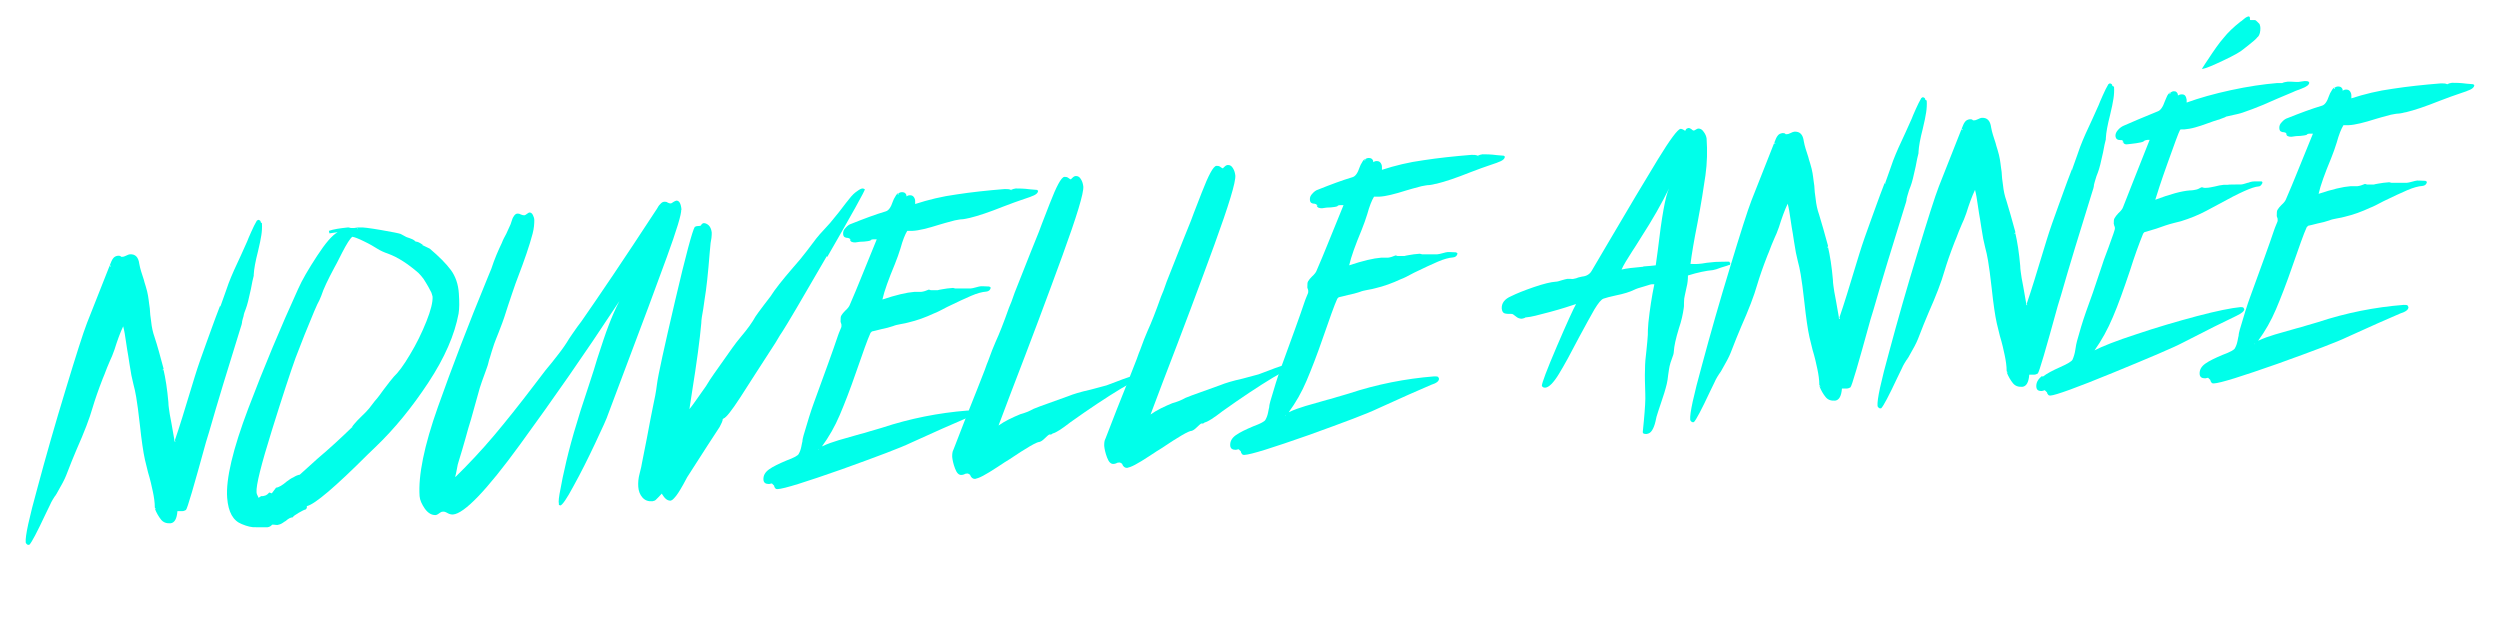 <?xml version="1.0" encoding="UTF-8"?>
<svg id="Calque_2" xmlns="http://www.w3.org/2000/svg" version="1.1" viewBox="0 0 884.8 219.8">
  <!-- Generator: Adobe Illustrator 30.2.0, SVG Export Plug-In . SVG Version: 2.1.1 Build 12)  -->
  <defs>
    <style>
      .st0 {
        fill: #00ffea;
      }

      .st1 {
        isolation: isolate;
      }
    </style>
  </defs>
  <g id="Calque_1-2">
    <g class="st1">
      <g class="st1">
        <path class="st0" d="M92.7,79c.1,1.5,0,2.9-.2,4.2-.2,1.4-.6,3.3-1.2,5.8-.9,3.5-1.4,6.2-1.5,8.2v.4c-.3,1-.6,2.6-1,4.7-.7,3.3-1.3,5.7-1.8,7-.4,1-.7,1.8-.8,2.6-.2.7-.4,1.3-.5,1.8,0,.7-.3,1.6-.7,2.8-4.3,13.8-8,25.9-11,36.4l-1.1,3.6c-4.3,15.6-6.6,23.6-7.1,24-.4.2-.8.4-1.2.4h-1.8c-.2,2.7-1,4.1-2.4,4.3-1.5.1-2.6-.3-3.4-1.3-.8-1-1.6-2.3-2.2-3.9l.5.3-.5-.5.5.4-.5-.5c0-1.9-.3-3.8-.7-5.7-.4-1.9-.9-4.2-1.7-6.8l-1.1-4.5c-.6-2.7-1.2-6.8-1.8-12.4-.5-4.3-.9-7.6-1.3-9.8-.3-1.7-.6-3.2-1-4.6l-.7-3.1c-.5-3-.9-5.3-1.1-6.8-.2-1.2-.5-2.8-.8-5-.3-2.2-.6-4-1-5.5-1.1,2.3-2.1,5.1-3.1,8.3-.6,1.7-1.1,2.9-1.5,3.7l-1.1,2.6c-.8,2.1-1.3,3.4-1.5,3.8-1.6,4.1-2.8,7.6-3.6,10.3-1.1,3.9-3,8.8-5.7,14.9-.5,1.2-1.1,2.6-1.7,4.1-.6,1.5-1.3,3.3-2,5.1-.5,1.3-1.6,3.4-3.4,6.5-1,1.4-1.8,2.7-2.3,3.9l-1.6,3.3c-3,6.4-4.9,10-5.7,10.8h-.1c-.3.1-.6,0-.8-.2-.2-.2-.4-.4-.4-.7-.2-2.1,1.2-8.6,4.2-19.4,2.9-10.8,6.2-22.4,9.9-34.5,3.7-12.2,6.2-20.1,7.6-23.7l8.1-20.5v.4s.3.2.3.2v-.2c0,0-.3-.4-.3-.4.4-1,.7-1.8,1.1-2.3.4-.6,1-.9,1.8-1,.4,0,.8,0,1.1.4h.4c.3,0,.7-.1,1.3-.4s1.1-.5,1.4-.5c1.9-.1,3,1,3.3,3.4.3,1.7.9,3.5,1.6,5.6.1.4.3,1.2.7,2.4.4,1.2.6,2.3.8,3.3.1.8.3,1.8.4,2.9.2,1.2.3,2.1.3,2.7,0,.4.1,1.5.4,3.5.2,2,.6,3.8,1.2,5.5,1,3,2,6.7,3.2,11.2l-.4.5h.3c0-.1,0-.5,0-.5.8,3.4,1.4,7.3,1.8,11.9,0,1.3.3,2.8.5,4.3.3,1.6.5,2.7.6,3.2.5,2.7.8,4.6,1,5.7v.5s.1-.2.1-.2v.4s.3,0,.3,0h0c0-.1-.2-.5-.2-.5,1.7-4.9,3.5-10.9,5.6-17.8l1.5-4.9c1.1-3.6,2.5-7.5,4.1-11.9,1.6-4.3,2.6-7.3,3.2-8.8l1.6-4.2.4.4-.2-.4c1.5-4.3,2.5-6.9,2.8-7.9,1.1-2.9,2.6-6.2,4.4-10l2.2-4.9c.2-.6.7-1.7,1.4-3.3.7-1.6,1.4-3,2-4l.5-.3c.6.1.9.4.9.9ZM19.9,175.3l-.3.2c0,0,.2,0,.3-.2Z"/>
        <path class="st0" d="M149.4,86.7l2.7,1.3c3.3,2.8,5.8,5.3,7.5,7.6,1.6,2.2,2.6,5,2.8,8.3.2,2.9.2,5.3-.1,7.1-1.4,7.5-4.9,15.6-10.7,24.4-5.8,8.8-12,16.4-18.8,22.9l-2.6,2.5c-11.5,11.5-18.7,17.6-21.5,18.3h-.1c0,.2,0,.3,0,.5v.2s-.4.5-.4.5c-.5.1-1.3.5-2.5,1.2-1.2.7-1.9,1.2-2.1,1.6-.7,0-1.5.4-2.5,1.3-.1,0-.5.3-1.1.7-.6.4-1.2.6-1.8.7-.2,0-.6,0-1.2-.1h-.4c0,0-.3,0-.3,0-.4.5-.9.8-1.6.9-.4,0-1.1,0-2,0-.9,0-1.6,0-2.1,0-1.4.1-3.1-.3-5-1.1-3.1-1.2-4.8-4.2-5.2-9.3-.5-6.6,2-17.2,7.5-31.7,5.5-14.5,11.4-28.6,17.6-42.2,1.4-3.2,3.7-7.1,6.7-11.7,3-4.6,5.4-7.4,7.3-8.4-.5,0-1.5.2-2.9.4l-.2-.9c1.7-.6,3.9-.9,6.7-1.2.1,0,.3,0,.3,0l.8.2h.4s.7,0,.7,0l1.4-.2h.8c.7-.1,3.2.2,7.3.9,4.1.7,6.5,1.2,7,1.4.4.2.8.4,1.3.7.5.3.9.5,1.3.6.2,0,.5.2,1.1.4.6.2,1.1.5,1.6,1,.7,0,1.5.4,2.6,1.2ZM91.5,176.2l.9-.6h.4c.5,0,.9-.2,1.3-.3.4-.2.8-.5,1.2-1l.9.3,1.5-2c1-.1,2.3-.9,3.8-2.2.8-.6,1.5-1.1,2.4-1.5.8-.5,1.5-.8,2.2-.9l6.2-5.6c4.5-3.8,8.6-7.6,12.3-11.2l.2.3-.2-.4c.5-.8,1.2-1.5,1.9-2.3.7-.7,1.2-1.2,1.4-1.4,1.2-1.1,2.1-2.1,2.7-2.8l2-2.6c1.1-1.2,2.1-2.6,3.1-4,1.8-2.4,3-3.9,3.7-4.7,1.5-1.4,3.4-3.9,5.7-7.8,2.3-3.8,4.2-7.7,5.8-11.7,1.6-4,2.3-6.9,2.2-8.8,0,0-.1-.5-.4-1.4-.2-.4-.5-1-1.1-2.1-.6-1-1.1-1.9-1.7-2.8-.6-.8-1.2-1.5-1.8-2.1-3.7-3.2-7.2-5.5-10.7-6.8-1.5-.5-2.8-1.1-3.9-1.8-1.1-.7-2.6-1.6-4.7-2.6-2-1-3.4-1.5-4.1-1.6-.8.6-2,2.5-3.6,5.6-1.6,3.2-2.5,4.9-2.7,5.2-2.3,4.3-3.9,7.6-4.7,10.1-.4,1.1-.9,2.1-1.4,3l-1.1,2.5c-2.4,5.7-4.6,11.2-6.6,16.5-1.8,5-4.6,13.5-8.4,25.7-3.8,12.2-5.6,19.4-5.4,21.8,0,.4.2,1,.6,1.7ZM126.7,81.1c0-.2,0-.4-.1-.4v.4Z"/>
        <path class="st0" d="M241.1,74.2c.1,1.6-1.6,7.2-5.1,16.8-3.5,9.6-8.6,23.4-15.4,41.3-1.8,4.7-3.5,9.4-5.3,14.1-.5,1.6-2.1,5.1-4.7,10.6-2.6,5.5-5.1,10.5-7.6,15-2.4,4.5-4,6.8-4.7,6.9l-.5-.2v-.4c-.2-.7,0-2.5.6-5.4.5-2.9,1-5.1,1.4-6.8,1.6-7.5,4.4-17.3,8.5-29.4,1.4-4.3,2.5-7.6,3.1-9.8,1.6-4.9,2.9-8.9,4-11.7,1.1-2.9,2.3-5.7,3.8-8.6l-1.4,2.1c-10.7,16.3-22,32.5-33.8,48.7-11.8,16.2-19.7,24.4-23.7,24.7-.6,0-1.2-.1-1.9-.5-.7-.4-1.2-.6-1.7-.5-.4,0-.8.2-1.3.6-.5.4-1,.6-1.3.6-1.3,0-2.5-.6-3.7-2.2-1.1-1.6-1.8-3.1-1.9-4.5-.5-7.3,1.6-17.8,6.5-31.6,4.9-13.8,10.7-29,17.5-45.5l1.4-3.4c1.1-3.4,2.4-6.4,3.7-9.1.4-1.1,1-2.2,1.6-3.3l1.5-3.3c.1-.3.3-.8.5-1.5.2-.7.5-1.2.8-1.6.3-.4.7-.7,1.1-.7.3,0,.7,0,1.2.3.5.2.9.3,1.2.3.3,0,.6-.2,1-.5.4-.3.7-.5.9-.5.5,0,.9.3,1.2.9.3.6.5,1.2.5,1.8,0,1.3-.1,2.9-.6,4.8-1.1,4.2-2.9,9.4-5.2,15.4-.4,1-1.1,2.9-2.1,5.9-1,2.9-1.9,5.7-2.7,8.2-.3,1-1,2.8-2,5.4-.7,1.8-1.3,3.2-1.6,4.1-.7,2.1-1.2,3.7-1.5,4.8-.2.5-.4,1.2-.6,2.1-.2.9-.6,1.8-1,3-1,2.6-1.6,4.5-2,5.7l-3.1,11.1c-.7,2.1-1.3,4.4-2,6.9-.7,2.5-1.5,5.2-2.4,8.1-.2.5-.4,1.4-.6,2.6-.2,1.2-.4,2.1-.6,2.7h0c0,.1.2,0,.2,0,4.6-4.5,9.1-9.3,13.5-14.5,4.3-5.1,9-11,14.1-17.7l4.2-5.5c1.5-1.8,3-3.6,4.5-5.6,1.5-1.9,2.8-3.8,3.8-5.5.3-.5,1.3-1.9,2.9-4.2l1.5-2c6.2-8.9,15-21.9,26.3-39.2.1-.2.4-.5.7-1.1.3-.6.7-1,1.1-1.4.4-.4.8-.6,1.3-.6.4,0,.7,0,1.1.3.4.2.7.3,1,.3.3,0,.6-.2,1-.5.4-.3.8-.4,1.1-.5,1,0,1.6,1,1.8,3.3Z"/>
        <path class="st0" d="M292.6,90.7c-8.9,15.4-14.1,24.2-15.6,26.5-.4.5-1.3,2-2.6,4.2-5.4,8.4-9.6,14.8-12.5,19.4-3,4.6-4.9,7-5.8,7.3l-.3.2c0,.7-.5,1.6-1.1,2.8l-4.5,6.9c-4.3,6.7-6.6,10.3-7,10.9l-1.4,2.6c-1.3,2.3-2.3,3.9-3.2,4.8,0,0-.2.2-.5.5-.3.2-.6.4-.8.4-.6,0-1.1-.2-1.6-.6-.5-.4-1-1.1-1.5-1.9-.3.3-.6.7-1,1.1-.4.4-.8.8-1.1,1.1-.3.3-.7.4-1.2.5-1.5.1-2.6-.3-3.5-1.3-.9-1-1.4-2.3-1.5-3.8-.1-1.4,0-3,.5-4.8.5-1.8.7-3,.8-3.6l1.7-8.6c1.1-5.8,1.8-9.6,2.2-11.4.6-2.7,1.1-5.3,1.4-7.8.4-3.3,2.6-13.2,6.4-29.5s6.2-25.1,7-26.3c.4-.2.7-.3,1-.3.4,0,.7,0,.9-.1.2,0,.3-.1.4-.3,0-.2.3-.3.6-.6h.7c.7.2,1.3.6,1.7,1.2.4.6.6,1.3.7,2.1,0,.5,0,1.1-.1,1.9-.1.7-.2,1.3-.3,1.8l-.3,3.2c-.6,7.6-1.2,13.1-1.8,16.6l-.5,3.5c-.4,2.2-.7,3.9-.7,5.1-.5,5.7-1.6,13.9-3.3,24.5l-.9,5.9c1.1-1.3,3-4.1,5.9-8.2.9-1.5,1.8-2.9,2.8-4.3l6.5-9.2c1-1.4,2-2.7,3.1-4,2.3-2.7,4-5.1,5.1-7.1.4-.6,1.4-2,3-4.1,1.5-1.9,2.2-2.9,2.3-3,1.5-2.4,4.1-5.7,7.9-10.1l2.5-2.9c1.3-1.6,3.3-4.1,5.8-7.5.6-.8,1.6-1.9,2.9-3.3l2-2.2,3.1-3.8c1.9-2.5,3.3-4.3,4.3-5.5.5-.6,1.2-1.3,2.1-1.9.8-.6,1.5-1,2-1,0,0,.3,0,.8.3h0c0,.5-4.4,8.5-13.3,23.9Z"/>
        <path class="st0" d="M364.6,69.7c-1.8.6-2.9,1-3.2,1.1-1,.3-3.1,1.1-6.3,2.3-5,2-8.9,3.3-11.8,4-.4.1-.8.2-1.4.3-.6.1-1,.2-1.3.2-.7,0-1.6.2-2.7.4-2.7.7-4.4,1.2-5.4,1.5-4.1,1.3-7.3,2.1-9.5,2.2h-1.9c-.8,1.3-1.6,3.3-2.4,6.2l-.9,2.7-1.1,2.9c-2.2,5.3-3.7,9.4-4.4,12.5,4.8-1.6,8.6-2.5,11.3-2.7h2.4c.9-.1,1.8-.4,2.7-.8.2,0,.4.1.7.2.2,0,.5,0,.9,0h1.6c0-.1,3.3-.6,3.3-.6l2.1-.2.8.2h.4c0,0,1.3,0,1.3,0h2.4s1.3,0,1.3,0c.4,0,1.1-.2,1.9-.4.8-.2,1.4-.4,1.8-.4.1,0,1.1,0,2.9.1l.5.3v.3c-.2.7-.7,1.1-1.5,1.2-1.5.1-3.3.6-5.4,1.5-2.1.9-4.9,2.2-8.4,3.9-2.3,1.2-3.8,2-4.7,2.3-3,1.4-6,2.5-9,3.2-.7.2-1.6.4-2.8.6-1.1.2-2,.4-2.7.7-1.2.4-2.6.8-4.2,1.1-1.6.4-2.7.7-3.3.8l-.5.5c-1.1,2.4-2.7,7-5,13.6-2.2,6.4-4.2,11.5-5.9,15.5-1.7,4-3.8,7.7-6.3,11.1,1.9-.9,3.9-1.6,5.9-2.2,2-.6,4.6-1.3,7.7-2.2.8-.2,2-.5,3.5-1,1.6-.4,2.9-.9,4.1-1.2,10-3.3,20.1-5.3,30.3-6.1.7,0,1.1,0,1.4.2l.3.6c0,.9-.9,1.6-2.8,2.2-4.3,1.8-10.5,4.6-18.9,8.4-3.5,1.7-11.7,4.8-24.5,9.4-12.8,4.5-20.4,6.9-22.7,7-.3,0-.6,0-.8-.3-.2-.2-.4-.5-.4-.9l-.8-.8c-.2,0-.5.1-1,.2-1.2,0-1.9-.4-2-1.5-.1-1.5.6-2.7,2-3.7s3.5-2,6.1-3.1c2.7-1,4.2-1.8,4.4-2.4.4-.7.7-1.5.9-2.5.2-1,.3-1.6.4-1.9,0-.6.2-1.3.4-2.1,1.4-4.8,2.6-8.7,3.6-11.4,3.9-10.7,6.8-18.6,8.6-24,.1-.4.4-1,.7-1.8.4-.8.6-1.4.5-1.8v-.3s-.3-.9-.3-.9v-.3c0-.9,0-1.6.3-2,.3-.5.7-1,1.3-1.6,1-.9,1.5-1.6,1.7-2.2.7-1.7,1.4-3.3,2-4.7.6-1.4,1.1-2.7,1.6-3.9l5.9-14.5h-1.1c-.6,0-.9.1-1.1.4-.5.2-1.3.3-2.3.4-1,0-1.6.1-1.7.1l-1.4.2c-1,0-1.7-.2-1.9-1l.5.3-.5-.5c0-.2-.3-.3-.7-.4-.5,0-.9-.1-1.2-.3-.3-.2-.5-.6-.5-1.3,0-.7.2-1.3.9-2,.6-.7,1.3-1.2,2-1.4,4.5-1.8,8.5-3.3,12.2-4.4,1-.3,1.8-1.4,2.5-3.5.2-.6.5-1.2.9-1.8.3-.6.7-1,1-1.2l-.2.6h.1c0,0,.2-.1.2-.1v-.4c.3-.2.7-.4,1.3-.4.4,0,.8.1,1.1.4s.5.7.4,1.1c.3-.2.7-.4,1.2-.4.6,0,1,.1,1.4.6.3.4.5.9.5,1.5v1c4.6-1.5,9.5-2.7,14.7-3.4,5.2-.8,10.8-1.4,17-1.9.9,0,1.6,0,2.2.3.6-.3,1.1-.4,1.7-.5,1.2,0,2.8,0,5.1.3l2.4.2.4.3h0c0,.8-.8,1.5-2.6,2.1ZM289.7,159.2v-.2s-.1,0-.1,0v.2ZM358,67.7v-.2c-.1,0-.1.1-.1.1h.1Z"/>
        <path class="st0" d="M399.6,135.9c-1.3.8-2.3,1.3-2.8,1.6-5.3,3.2-11.3,7.2-17.9,11.9-3.2,2.5-5.3,3.8-6.3,4l-.6.4h-.5s-.2,0-.2,0c-.3.2-.8.6-1.6,1.4-.8.8-1.4,1.1-1.8,1.2-1,0-4.6,2.1-10.7,6.2-.7.4-2.1,1.3-4.2,2.7-2.1,1.4-3.8,2.4-5.1,3.1-1.3.7-2.3,1-2.8,1.1-.8,0-1.4-.4-1.8-1.5l-.7-.4h-.4c-.4,0-.7.1-1,.3-.3.1-.6.2-1,.2-.9,0-1.6-.7-2.2-2.3-.6-1.6-.9-3-1-4.1,0-.9,0-1.8.5-2.7,2.5-6.6,5.3-13.6,8.3-21.1l2.7-6.9c.6-1.7,1-2.8,1.2-3.2,1-2.8,1.9-5.1,2.7-6.9,1.2-2.6,2.8-6.6,4.7-12,.5-1.1,1.2-2.9,2-5.3,1.7-4.3,3.6-9.1,5.7-14.4l2.9-7.2c.1-.4,1.4-3.7,3.8-9.9,2.4-6.2,4.1-9.4,5.2-9.5.4,0,.9,0,1.3.3.4.3.7.5,1,.6.1-.2.4-.4.7-.7.3-.3.7-.5,1.1-.5.7,0,1.3.3,1.8,1.2.5.8.7,1.7.8,2.5.2,2.3-2.3,10.5-7.4,24.5-5.1,14-11.2,30.3-18.3,48.7l-4.3,11.4c1-.7,2.3-1.5,3.7-2.2,1.4-.7,2.8-1.3,4-1.8,1.5-.4,3.1-1,4.7-1.9l2.3-.9,10-3.6c1.7-.7,4.3-1.5,7.9-2.3,2.7-.7,4.6-1.2,5.6-1.5l3.2-1.2c3.8-1.5,6.3-2.3,7.5-2.4.3,0,.5,0,.6,0l.2.3v.6c-.9.9-2,1.7-3.3,2.4Z"/>
        <path class="st0" d="M453.4,132c-1.3.8-2.3,1.3-2.8,1.6-5.3,3.2-11.3,7.2-17.9,11.9-3.2,2.5-5.3,3.8-6.3,4l-.6.4h-.5s-.2,0-.2,0c-.3.2-.8.6-1.6,1.4-.8.8-1.4,1.1-1.8,1.2-1,0-4.6,2.1-10.7,6.2-.7.4-2.1,1.3-4.2,2.7s-3.8,2.4-5.1,3.1c-1.3.7-2.3,1-2.8,1.1-.8,0-1.4-.4-1.8-1.5l-.7-.4h-.4c-.4,0-.7.1-1,.3-.3.1-.6.2-1,.2-.9,0-1.6-.7-2.2-2.3-.6-1.6-.9-3-1-4.1,0-.9,0-1.8.5-2.7,2.5-6.6,5.3-13.6,8.3-21.1l2.7-6.9c.6-1.7,1-2.8,1.2-3.2,1-2.8,1.9-5.1,2.7-6.9,1.2-2.6,2.8-6.6,4.7-12,.5-1.1,1.2-2.9,2-5.3,1.7-4.3,3.6-9.1,5.7-14.4l2.9-7.2c.1-.4,1.4-3.7,3.8-9.9,2.4-6.2,4.1-9.4,5.2-9.5.4,0,.9,0,1.3.3.4.3.7.5,1,.6.1-.2.4-.4.7-.7.3-.3.7-.5,1.1-.5.7,0,1.3.3,1.8,1.2.5.8.7,1.7.8,2.5.2,2.3-2.3,10.5-7.4,24.5-5.1,14-11.2,30.3-18.3,48.7l-4.3,11.4c1-.7,2.3-1.5,3.7-2.2,1.4-.7,2.8-1.3,4-1.8,1.5-.4,3.1-1,4.7-1.9l2.3-.9,10-3.6c1.7-.7,4.3-1.5,7.9-2.3,2.7-.7,4.6-1.2,5.6-1.5l3.2-1.2c3.8-1.5,6.3-2.3,7.5-2.4.3,0,.5,0,.6,0l.2.3v.6c-.9.9-2,1.7-3.3,2.4Z"/>
        <path class="st0" d="M529.8,57.6c-1.8.6-2.9,1-3.2,1.1-1,.3-3.1,1.1-6.3,2.3-5,2-8.9,3.3-11.8,4-.4,0-.8.2-1.4.3-.6.1-1,.2-1.3.2-.7,0-1.6.2-2.7.4-2.7.7-4.4,1.2-5.4,1.5-4.1,1.3-7.3,2.1-9.5,2.2h-1.9c-.8,1.3-1.6,3.3-2.4,6.2l-.9,2.7-1.1,2.9c-2.2,5.3-3.7,9.4-4.4,12.5,4.8-1.6,8.6-2.5,11.3-2.7h2.4c.9-.1,1.8-.4,2.7-.8.2,0,.4.1.7.2.2,0,.5,0,.9,0h1.6c0-.1,3.3-.6,3.3-.6l2.1-.2.8.2h.4c0,0,1.3,0,1.3,0h2.4s1.3,0,1.3,0c.4,0,1.1-.2,1.9-.4.8-.2,1.4-.4,1.8-.4.1,0,1.1,0,2.9.1l.5.3v.3c-.2.7-.7,1.1-1.5,1.2-1.5.1-3.3.6-5.4,1.5-2.1.9-4.9,2.2-8.4,3.9-2.2,1.2-3.8,2-4.7,2.3-3,1.4-6,2.5-9,3.2-.7.2-1.6.4-2.8.6-1.1.2-2,.4-2.7.7-1.2.4-2.6.8-4.2,1.1-1.6.4-2.7.7-3.3.8l-.5.5c-1.1,2.4-2.7,7-5,13.6-2.2,6.4-4.2,11.5-5.9,15.5-1.7,4-3.8,7.7-6.3,11.1,1.9-.9,3.9-1.6,5.9-2.2,2-.6,4.6-1.3,7.7-2.2.8-.2,2-.5,3.5-1,1.6-.4,2.9-.9,4.1-1.2,10-3.3,20.1-5.3,30.3-6.1.7,0,1.1,0,1.4.2l.3.6c0,.9-.9,1.6-2.8,2.2-4.3,1.8-10.5,4.6-18.9,8.4-3.5,1.7-11.7,4.8-24.5,9.4-12.8,4.5-20.4,6.9-22.7,7-.3,0-.6,0-.8-.3-.2-.2-.4-.5-.4-.9l-.8-.8c-.2,0-.5.1-1,.2-1.2,0-1.9-.4-2-1.5-.1-1.5.6-2.7,2-3.7,1.4-1,3.5-2,6.1-3.1,2.7-1,4.2-1.8,4.4-2.4.4-.7.7-1.5.9-2.5.2-1,.3-1.6.4-1.9,0-.6.2-1.3.4-2.1,1.4-4.8,2.6-8.7,3.6-11.4,3.9-10.7,6.8-18.6,8.6-24,.1-.4.4-1,.7-1.8.4-.8.6-1.4.5-1.8v-.3s-.3-.9-.3-.9v-.3c0-.9,0-1.6.3-2,.3-.5.7-1,1.3-1.6,1-.9,1.5-1.6,1.7-2.2.7-1.7,1.4-3.3,2-4.7.6-1.4,1.1-2.7,1.6-3.9l5.9-14.5h-1.1c-.6,0-.9.1-1.1.4-.5.2-1.3.3-2.3.4-1,0-1.6.1-1.7.1l-1.4.2c-1,0-1.7-.2-1.9-1l.5.3-.5-.5c0-.2-.3-.3-.7-.4-.5,0-.9-.1-1.2-.3-.3-.2-.5-.6-.5-1.3,0-.7.2-1.3.9-2,.6-.7,1.3-1.2,2-1.4,4.5-1.8,8.5-3.3,12.2-4.4,1-.3,1.8-1.4,2.5-3.5.2-.6.5-1.2.9-1.8.3-.6.7-1,1-1.2l-.2.6h.1c0,0,.2-.1.2-.1v-.4c.3-.2.7-.4,1.3-.4.4,0,.8.1,1.1.4.3.3.5.7.4,1.1.3-.2.7-.4,1.2-.4.6,0,1,.1,1.4.6.3.4.5.9.5,1.5v1c4.6-1.5,9.5-2.7,14.7-3.4,5.2-.8,10.8-1.4,17-1.9.9,0,1.6,0,2.2.3.6-.3,1.1-.4,1.7-.5,1.2,0,2.8,0,5.1.3l2.4.2.4.3h0c0,.8-.8,1.5-2.6,2.1ZM454.9,147.1v-.2s-.1,0-.1,0v.2ZM523.2,55.5v-.2c-.1,0-.1.1-.1.1h.1Z"/>
        <path class="st0" d="M612.2,93.8h-.3c-.4.2-.9.3-1.5.5-.6.2-1,.3-1.3.4-1.3.5-2.2.8-2.9.9-2.3.2-5.3.8-8.8,1.9,0,1.3-.1,2.7-.5,4.2-.3,1.5-.5,2.4-.6,2.8-.2.7-.3,1.6-.3,2.6,0,1,0,1.7-.1,2-.3,2.1-.8,4.5-1.7,7.1-1.1,3.6-1.7,6.3-1.8,8.2,0,.7-.3,1.6-.7,2.6-.4,1-.6,1.8-.8,2.6-.1.5-.3,1.6-.5,3.1-.1,1.2-.3,2.3-.5,3.2-.5,2.1-1.2,4.3-2,6.6-.2.6-.5,1.6-1,3-.5,1.4-.8,2.6-1,3.7-.3,1.3-.7,2.3-1.2,3.1-.5.8-1.1,1.2-2,1.3-.4,0-.7,0-1.1-.2l-.2-.4.4-4.1c.4-4.3.6-7.4.5-9.5-.1-3.4-.2-6.3-.1-8.5,0-2.3.2-4.5.5-6.8.3-2.5.4-4.4.5-5.6,0-.9,0-2.4.2-4.3.5-4.7,1.2-9.3,2.1-13.6h-.8c-.4,0-1.3.3-2.9.8-1.5.4-2.7.8-3.5,1.2-1.4.7-3.6,1.4-6.6,2-1.9.4-3.3.8-4.2,1.1-.8.3-1.8,1.5-3.2,3.8-1.3,2.3-3.1,5.5-5.4,9.8-2.9,5.6-5.3,10-7.2,13.1-1.9,3.1-3.5,4.7-4.8,4.8-.3,0-.6,0-.8-.2-.2-.1-.4-.3-.4-.5,0-.9,1.7-5.5,5.3-13.9,3.6-8.4,5.9-13.4,6.8-15-2.1.7-5.1,1.7-9.2,2.8-4.1,1.1-6.8,1.8-8.3,1.9h-.3c-.4.3-.9.4-1.4.5-.7,0-1.4-.2-2.1-.8-.7-.6-1.2-.9-1.4-.9-1.2,0-2,0-2.6-.2-.6-.2-.9-.8-1-1.7-.1-1.9,1-3.4,3.4-4.4,1.8-.9,4.5-2,8-3.2,3.5-1.2,6.1-1.8,7.7-1.9.5,0,1.2-.2,2.1-.5.9-.3,1.6-.4,2-.5.4,0,.7,0,1.1,0,.4,0,.7.1,1,0,.1,0,.3,0,.5-.1.2,0,.3-.1.5-.1.4-.2,1.1-.4,2.1-.6.9-.1,1.5-.3,2-.6.5-.3,1-.7,1.4-1.4l5.7-9.7c7.4-12.6,13.3-22.5,17.7-29.7,4.4-7.2,7.1-10.8,8.1-10.9.4,0,.9.2,1.6.7,0,0,.2-.2.3-.5.2-.3.5-.4.9-.5.3,0,.6.1,1,.4.3.3.6.5.8.5.3,0,.6-.2.9-.4.3-.2.6-.3.8-.3.7,0,1.3.3,1.9,1.2.6.8.9,1.6,1,2.3.3,4.4.2,8.7-.4,13-.6,4.3-1.5,9.9-2.8,16.8-1.3,6.5-2.1,11.4-2.5,14.6.7,0,1.6.1,2.8,0,.7,0,1.7-.2,3-.4l3-.3c.9,0,2.4-.1,4.5-.1h.4c0,0,.4.6.4.6l-.3.8ZM581.6,94.3c2-.1,3.4-.3,4.4-.4l.7-5.1c1.4-12,2.7-19.4,4-22.1h0c-1.2,2.5-2.7,5.3-4.4,8.3-1.7,3-3.5,5.9-5.3,8.7l-2,3.2-1.3,2c-1.8,2.8-3.1,4.9-3.8,6.5,1.6-.4,4.2-.7,7.7-1Z"/>
        <path class="st0" d="M681.9,35.6c.1,1.5,0,2.9-.2,4.2-.2,1.4-.6,3.3-1.2,5.8-.9,3.5-1.4,6.2-1.5,8.2v.4c-.3,1-.6,2.6-1,4.7-.7,3.3-1.3,5.7-1.8,7-.4,1-.7,1.8-.9,2.6-.2.7-.4,1.3-.5,1.8,0,.7-.3,1.6-.7,2.8-4.3,13.8-8,25.9-11,36.4l-1.1,3.6c-4.3,15.6-6.6,23.6-7.1,24-.4.2-.8.4-1.2.4h-1.8c-.2,2.7-1,4.1-2.4,4.3-1.5.1-2.6-.3-3.4-1.3-.8-1-1.6-2.3-2.2-3.9l.5.3-.5-.5.5.4-.5-.5c0-1.9-.3-3.8-.7-5.7-.4-1.9-.9-4.2-1.7-6.8l-1.1-4.5c-.6-2.7-1.2-6.8-1.8-12.4-.5-4.3-.9-7.6-1.3-9.8-.3-1.7-.6-3.2-1-4.6l-.7-3.1c-.5-3-.9-5.3-1.1-6.8-.2-1.2-.5-2.8-.8-5-.3-2.2-.6-4-1-5.5-1.1,2.3-2.1,5.1-3.1,8.3-.6,1.7-1.1,2.9-1.5,3.7l-1.1,2.6c-.8,2.1-1.3,3.4-1.5,3.8-1.6,4.1-2.8,7.6-3.6,10.3-1.1,3.9-3,8.8-5.7,14.9-.5,1.2-1.1,2.6-1.7,4.1-.6,1.5-1.3,3.3-2,5.1-.5,1.3-1.6,3.4-3.4,6.5-1,1.4-1.8,2.7-2.3,3.9l-1.6,3.3c-3,6.4-4.9,10-5.7,10.8h-.1c-.3.1-.6,0-.8-.2-.2-.2-.4-.4-.4-.7-.2-2.1,1.2-8.6,4.2-19.4,2.9-10.8,6.2-22.4,9.9-34.5,3.7-12.2,6.2-20.1,7.6-23.7l8.1-20.5v.4s.3.2.3.2v-.2c0,0-.3-.4-.3-.4.4-1,.7-1.8,1.1-2.3.4-.6,1-.9,1.8-1,.4,0,.8,0,1.1.4h.4c.3,0,.7-.1,1.3-.4.6-.3,1.1-.5,1.4-.5,1.9-.1,3,1,3.3,3.4.3,1.7.9,3.5,1.6,5.6.1.4.3,1.2.7,2.4.4,1.2.6,2.3.8,3.3.1.8.3,1.8.4,2.9.2,1.2.3,2.1.3,2.7,0,.4.1,1.5.4,3.5.2,2,.6,3.8,1.2,5.5.9,3,2,6.7,3.2,11.2l-.4.5h.3c0-.1,0-.5,0-.5.8,3.4,1.4,7.3,1.8,11.9,0,1.3.3,2.8.5,4.3.3,1.6.5,2.7.6,3.2.5,2.7.8,4.6,1,5.7v.5s.1-.2.1-.2v.4s.3,0,.3,0h0c0-.1-.2-.5-.2-.5,1.7-4.9,3.5-10.9,5.6-17.8l1.5-4.9c1.1-3.6,2.5-7.5,4.1-11.9,1.6-4.3,2.6-7.3,3.2-8.8l1.6-4.2.4.4-.2-.4c1.5-4.3,2.5-6.9,2.8-7.9,1.1-2.9,2.6-6.2,4.4-10l2.2-4.9c.2-.6.7-1.7,1.4-3.3.7-1.6,1.4-3,2-4l.5-.3c.6.1.9.4.9.9ZM609.2,131.9l-.3.2c0,0,.2,0,.3-.2Z"/>
        <path class="st0" d="M748.2,30.7c.1,1.5,0,2.9-.2,4.2-.2,1.4-.6,3.3-1.2,5.8-.9,3.5-1.4,6.2-1.5,8.2v.4c-.3,1-.6,2.6-1,4.7-.7,3.3-1.3,5.7-1.8,7-.4,1-.7,1.8-.9,2.6-.2.7-.4,1.3-.5,1.8,0,.7-.3,1.6-.7,2.8-4.3,13.8-8,25.9-11,36.4l-1.1,3.6c-4.3,15.6-6.6,23.6-7.1,24-.4.2-.8.4-1.2.4h-1.8c-.2,2.7-1,4.1-2.4,4.3-1.5.1-2.6-.3-3.4-1.3-.8-1-1.6-2.3-2.2-3.9l.5.3-.5-.5.5.4-.5-.5c0-1.9-.3-3.8-.7-5.7s-.9-4.2-1.7-6.8l-1.1-4.5c-.6-2.7-1.2-6.8-1.8-12.4-.5-4.3-.9-7.6-1.3-9.8-.3-1.7-.6-3.2-1-4.6l-.7-3.1c-.5-3-.9-5.3-1.1-6.8-.2-1.2-.5-2.8-.8-5-.3-2.2-.6-4-1-5.5-1.1,2.3-2.1,5.1-3.1,8.3-.6,1.7-1.1,2.9-1.5,3.7l-1.1,2.6c-.8,2.1-1.3,3.4-1.5,3.8-1.6,4.1-2.8,7.6-3.6,10.3-1.1,3.9-3,8.8-5.7,14.9-.5,1.2-1.1,2.6-1.7,4.1-.6,1.5-1.3,3.3-2,5.1-.5,1.3-1.6,3.4-3.4,6.5-1,1.4-1.8,2.7-2.3,3.9l-1.6,3.3c-3,6.4-4.9,10-5.7,10.8h-.1c-.3.1-.6,0-.8-.2s-.4-.4-.4-.7c-.2-2.1,1.2-8.6,4.2-19.4,2.9-10.8,6.2-22.4,9.9-34.5,3.7-12.2,6.2-20.1,7.6-23.7l8.1-20.5v.4s.3.2.3.2v-.2c0,0-.3-.4-.3-.4.4-1,.7-1.8,1.1-2.3.4-.6,1-.9,1.8-1,.4,0,.8,0,1.1.4h.4c.3,0,.7-.1,1.3-.4.6-.3,1.1-.5,1.4-.5,1.9-.1,3,1,3.3,3.4.3,1.7.9,3.5,1.6,5.6.1.4.3,1.2.7,2.4.4,1.2.6,2.3.8,3.3.1.8.3,1.8.4,2.9.2,1.2.3,2.1.3,2.7,0,.4.1,1.5.4,3.5.2,2,.6,3.8,1.2,5.5.9,3,2,6.7,3.2,11.2l-.4.5h.3c0-.1,0-.5,0-.5.8,3.4,1.4,7.3,1.8,11.9,0,1.3.3,2.8.5,4.3.3,1.6.5,2.7.6,3.2.5,2.7.8,4.6,1,5.7v.5s.1-.2.1-.2v.4s.3,0,.3,0h0c0-.1-.2-.5-.2-.5,1.7-4.9,3.5-10.9,5.6-17.8l1.5-4.9c1.1-3.6,2.5-7.5,4.1-11.9,1.6-4.3,2.6-7.3,3.2-8.8l1.6-4.2.4.4-.3-.4c1.5-4.3,2.5-6.9,2.8-7.9,1.1-2.9,2.6-6.2,4.4-10l2.2-4.9c.2-.6.7-1.7,1.4-3.3.7-1.6,1.4-3,2-4l.5-.3c.6.1.9.4.9.9ZM675.4,127l-.3.2c0,0,.2,0,.3-.2Z"/>
        <path class="st0" d="M723,133.3c1.4-1.1,3.5-2.2,6.2-3.4,2.5-1.1,4-2,4.3-2.6.4-.9.8-2.1,1-3.5.2-1.4.4-2.4.6-3.1.9-3.3,1.9-6.7,3.2-10.4,1.3-3.6,2.1-5.9,2.4-6.7l3.3-9.8c.1-.4.8-2.5,2.2-6.1,1.6-4.4,2.4-6.6,2.3-6.9,0-.3,0-.6-.2-.8,0-.2-.1-.5-.2-.8,0-.9,0-1.6.3-2,.3-.5.7-1.1,1.3-1.7,1-.9,1.5-1.6,1.7-2.2l3.5-8.9c2.6-6.6,4.6-11.6,5.9-14.9h-.7c-.8.1-1.3.3-1.5.6-.4.2-1.2.4-2.6.6-1.4.2-2.5.3-3.4.4-.6,0-1-.3-1.4-.9v.2c.1,0,.5,0,.5,0l-.5-.5v-.3c-.1,0-.6,0-.6,0-1.2,0-1.8-.4-1.9-1.5,0-.7.2-1.3.9-2.1.6-.7,1.3-1.2,2-1.5,2.7-1.2,6.7-2.9,12.1-5.1.9-.3,1.8-1.5,2.5-3.6,0-.1.3-.6.6-1.4.3-.8.8-1.4,1.2-1.7l-.2.6h.1c0,.1.2-.1.2-.1v-.4c.4-.3.9-.5,1.2-.5.4,0,.8,0,1.1.4.3.3.4.6.4,1.1.4-.2.8-.4,1.3-.4.6,0,1,.1,1.3.5.3.4.4.9.5,1.4v1c4.4-1.6,9.7-3.1,15.7-4.4,6-1.3,11.5-2.1,16.3-2.5.8,0,1.4,0,1.8,0,.6-.3,1.3-.4,2-.5h1s1.9.1,1.9.1c.2,0,.5,0,.9,0l2.1-.3c.6,0,1,0,1.3.1l.4.4h0c0,.8-.9,1.5-2.8,2.2-1.9.7-2.9,1.1-3,1.2l-5.7,2.4c-.6.3-2.2,1-4.8,2.1-2.6,1.1-5.1,2-7.4,2.8-1.4.4-2.5.7-3.2.8l-2.2.5c-.2,0-.5.1-.7.3l-1.6.6c-.4.2-.7.3-.9.3-.8.2-2.1.7-4.1,1.4-1.3.5-2.6.9-4,1.3-1.4.4-2.7.6-3.8.7-.1,0-.4,0-.7,0-.3,0-.6,0-.8.1-.6,1.1-2,5-4.4,11.7-2.4,6.7-3.8,11.1-4.4,13.1,5.3-2,9.4-3.1,12.2-3.3,1,0,1.8-.2,2.3-.3.5-.1,1.1-.4,1.8-.8h.4c.4.2.8.2,1,.2.7,0,1.4-.1,1.9-.2.5-.1,1-.2,1.5-.3,1.1-.3,2.2-.5,3.2-.6h1.4c0-.1,3-.1,3-.1.4,0,.9,0,1.5,0,.7,0,1.5-.3,2.5-.6.3,0,.6-.2,1-.3.4-.1.9-.2,1.5-.2.4,0,1.2,0,2.4,0l.3.2v.4c-.4.8-.8,1.2-1.4,1.2-2,.1-6.7,2.2-14.1,6.3l-4.3,2.3c-2.8,1.5-5.8,2.7-9,3.7-.4.1-1.2.3-2.4.6-1.2.3-2.2.6-3.1.9-1.8.7-4.3,1.5-7.5,2.4l-.4.5c-1.5,3.7-3.1,8.1-4.7,13.2-2.2,6.5-4.1,11.9-6,16.3-1.8,4.3-4,8.3-6.5,11.8,2.7-1.4,7.7-3.4,14.8-5.7,7.1-2.4,14.3-4.5,21.4-6.4,7.2-1.9,12.3-2.9,15.4-3.2.5,0,.9,0,1.1.2l.3.5c0,.7-.9,1.5-2.8,2.4-4.2,2-10.5,5.1-18.8,9.4-3.6,1.9-11.9,5.4-24.8,10.7-12.9,5.3-20.4,8-22.2,8.1-.3,0-.6,0-.8-.3-.2-.2-.4-.5-.4-.8l-.8-.8c-.6.2-1,.3-1.2.3-1.1,0-1.7-.4-1.8-1.5-.1-1.5.6-2.7,2-3.8ZM799.1,13c-.7.9-1.8,1.8-3.2,2.9l-1.9,1.5c-1,.9-3.3,2.2-7.1,4-3.8,1.8-6.2,2.8-7.4,3l-.2-.2h.1c0-.1,2.1-3.2,2.1-3.2,2.1-3.2,3.9-5.8,5.5-7.6,1.5-1.9,3.5-3.8,5.9-5.7.1,0,.6-.4,1.3-1,.7-.6,1.3-.9,1.8-.9l.3.4c0,0,0,.2,0,.5,0,.3,0,.4.2.4.7,0,1.2,0,1.5,0,.3,0,.6.3.9.6.3.3.6.6.8.8.2.6.3,1,.3,1.4,0,1.3-.2,2.4-.9,3.2Z"/>
        <path class="st0" d="M872.9,32.3c-1.8.6-2.9,1-3.2,1.1-1,.3-3.1,1.1-6.3,2.3-5,2-8.9,3.3-11.8,4-.4,0-.8.2-1.4.3-.6.1-1,.2-1.3.2-.7,0-1.6.2-2.7.4-2.7.7-4.4,1.2-5.4,1.5-4.1,1.3-7.3,2.1-9.5,2.2h-1.9c-.8,1.3-1.6,3.3-2.4,6.2l-.9,2.7-1.1,2.9c-2.2,5.3-3.7,9.4-4.4,12.5,4.8-1.6,8.6-2.5,11.3-2.7h2.4c.9-.1,1.8-.4,2.7-.8.2,0,.4.1.7.2.2,0,.5,0,.9,0h1.6c0-.1,3.3-.6,3.3-.6l2.1-.2.8.2h.4c0,0,1.3,0,1.3,0h2.4s1.3,0,1.3,0c.4,0,1.1-.2,1.9-.4.8-.2,1.4-.4,1.8-.4.1,0,1.1,0,2.9.1l.5.3v.3c-.2.7-.7,1.1-1.5,1.2-1.5.1-3.3.6-5.4,1.5-2.1.9-4.9,2.2-8.4,3.9-2.3,1.2-3.8,2-4.7,2.3-3,1.4-6,2.5-9,3.2-.7.2-1.6.4-2.8.6-1.1.2-2,.4-2.7.7-1.2.4-2.6.8-4.2,1.1-1.6.4-2.7.7-3.3.8l-.5.5c-1.1,2.4-2.7,7-5,13.6-2.2,6.4-4.2,11.5-5.9,15.5-1.7,4-3.8,7.7-6.3,11.1,1.9-.9,3.9-1.6,5.9-2.2,2-.6,4.6-1.3,7.7-2.2.8-.2,2-.5,3.5-1,1.6-.4,2.9-.9,4.1-1.2,10-3.3,20.1-5.3,30.3-6.1.7,0,1.1,0,1.4.2l.3.6c0,.9-.9,1.6-2.8,2.2-4.3,1.8-10.5,4.6-18.9,8.4-3.5,1.7-11.7,4.8-24.5,9.4-12.8,4.5-20.4,6.9-22.7,7-.3,0-.6,0-.8-.3s-.4-.5-.4-.9l-.8-.8c-.2,0-.5.1-1,.2-1.2,0-1.9-.4-2-1.5-.1-1.5.6-2.7,2-3.7,1.4-1,3.5-2,6.1-3.1,2.7-1,4.2-1.8,4.4-2.4.4-.7.7-1.5.9-2.5.2-1,.3-1.6.4-1.9,0-.6.2-1.3.4-2.1,1.4-4.8,2.6-8.7,3.6-11.4,3.9-10.7,6.8-18.6,8.6-24,.1-.4.4-1,.7-1.8.4-.8.6-1.4.5-1.8v-.3s-.3-.9-.3-.9v-.3c0-.9,0-1.6.3-2,.3-.5.7-1,1.3-1.6,1-.9,1.5-1.6,1.7-2.2.7-1.7,1.4-3.3,2-4.7.6-1.4,1.1-2.7,1.6-3.9l5.9-14.5h-1.1c-.6,0-.9.1-1.1.4-.5.2-1.3.3-2.3.4-1,0-1.6.1-1.7.1l-1.4.2c-1,0-1.7-.2-1.9-1l.5.3-.5-.5c0-.2-.3-.3-.7-.4-.5,0-.9-.1-1.2-.3-.3-.2-.5-.6-.5-1.3,0-.7.2-1.3.9-2,.6-.7,1.3-1.2,2-1.4,4.5-1.8,8.5-3.3,12.2-4.4,1-.3,1.8-1.4,2.5-3.5.2-.6.5-1.2.9-1.8.3-.6.7-1,1-1.2l-.2.6h.1c0,0,.2-.1.2-.1v-.4c.3-.2.7-.4,1.3-.4.4,0,.8.1,1.1.4.3.3.5.7.4,1.1.3-.2.7-.4,1.2-.4.6,0,1,.1,1.4.6.3.4.5.9.5,1.5v1c4.6-1.5,9.5-2.7,14.7-3.4,5.2-.8,10.8-1.4,17-1.9.9,0,1.6,0,2.2.3.6-.3,1.1-.4,1.7-.5,1.2,0,2.9,0,5.1.3l2.4.2.4.3h0c0,.8-.8,1.5-2.6,2.1ZM798.1,121.8v-.2s-.1,0-.1,0v.2ZM866.4,30.2v-.2c-.1,0-.1.1-.1.1h.1Z"/>
      </g>
    </g>
  </g>
</svg>